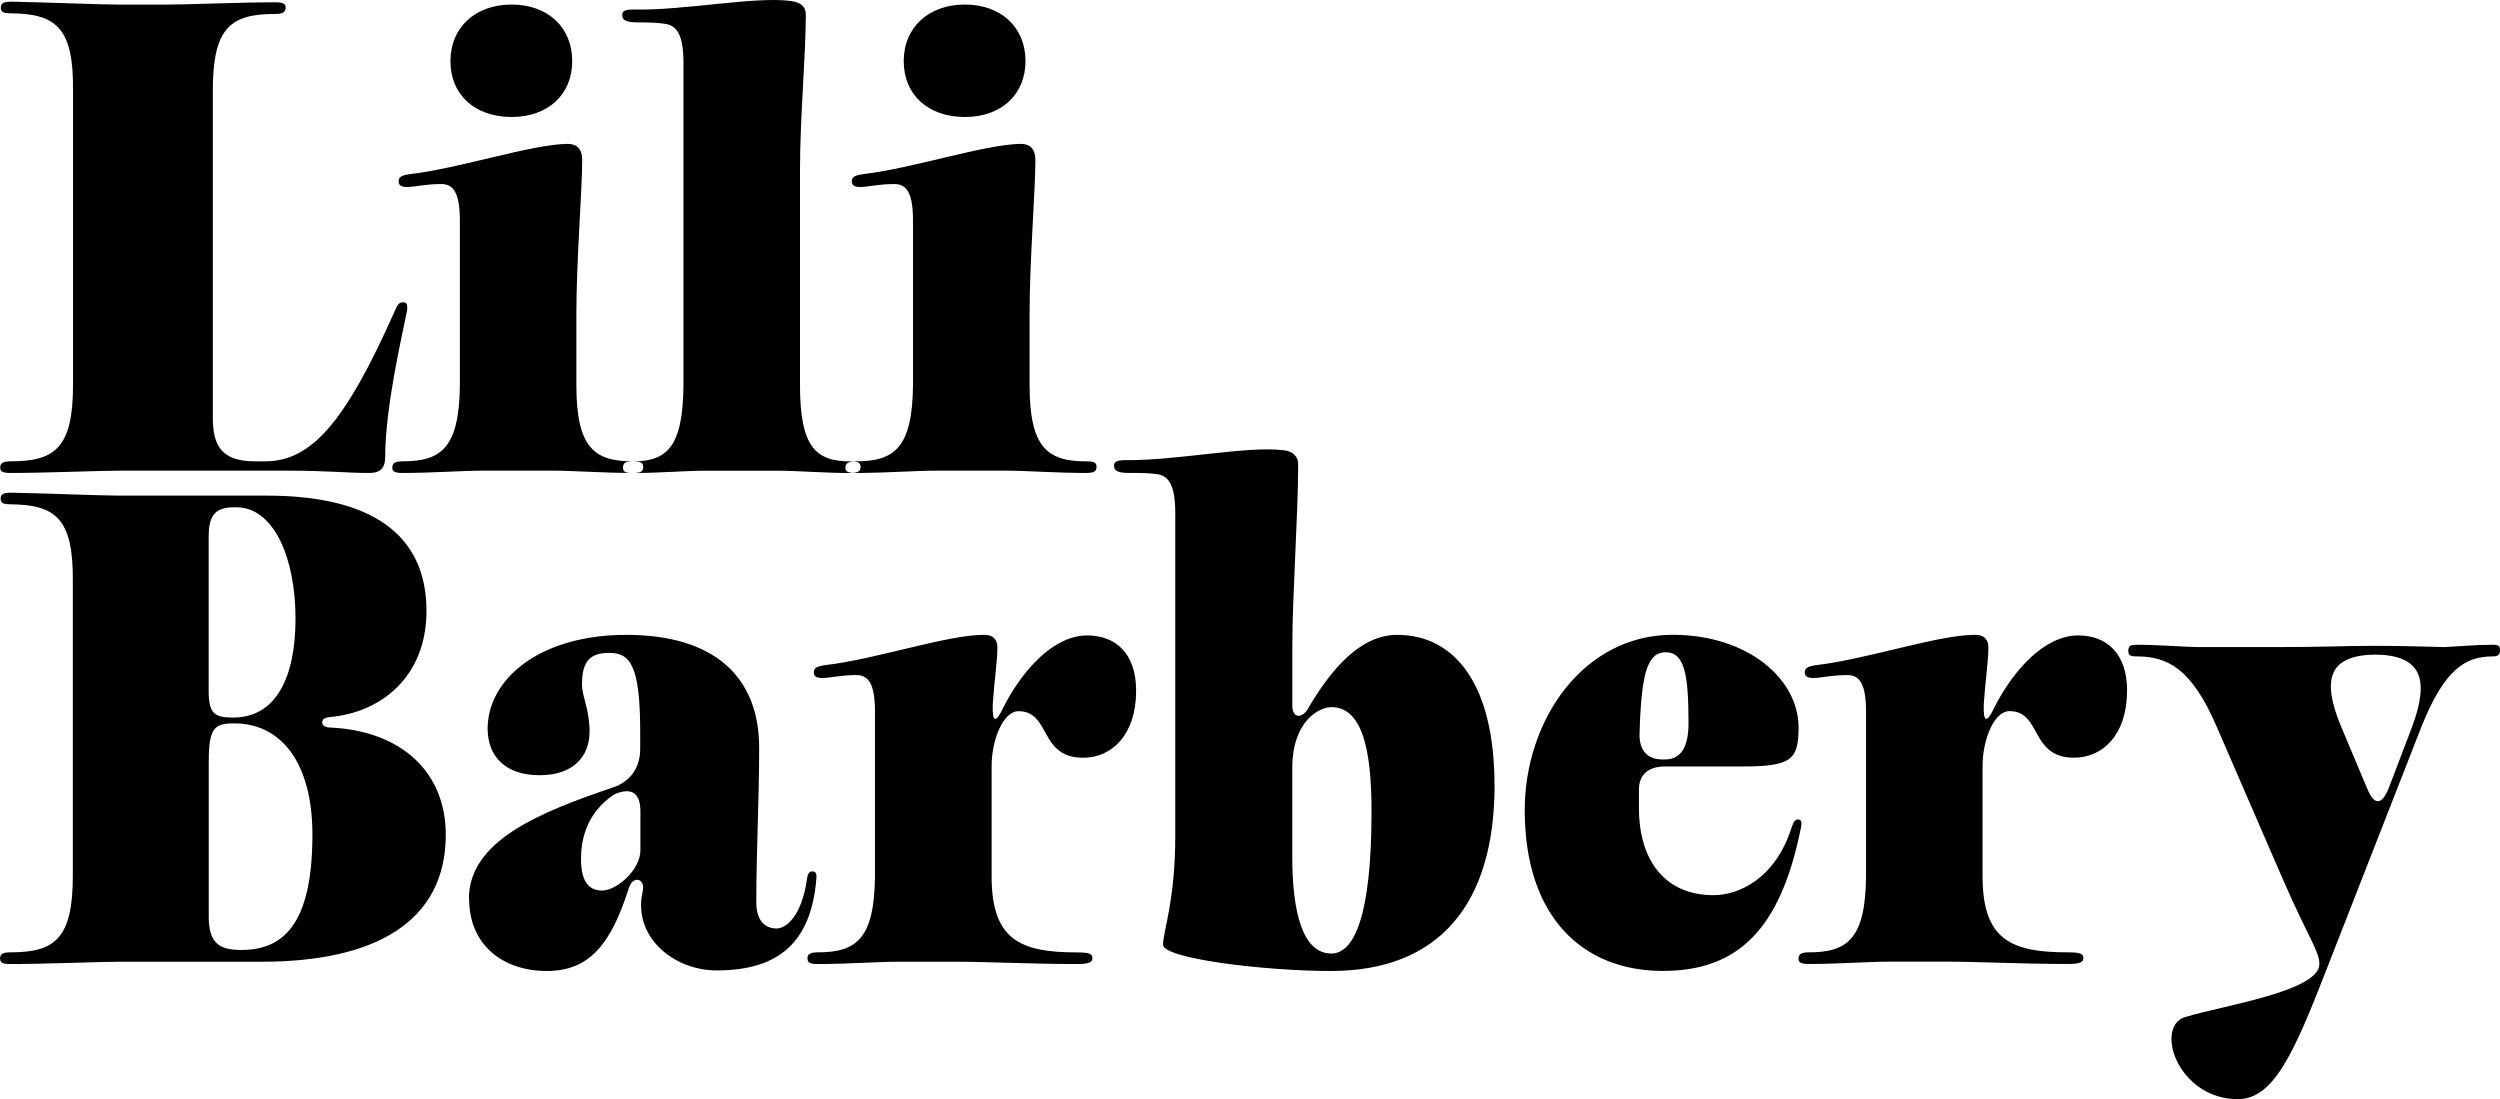 <svg height="156.698" viewBox="0 0 356.41 156.698" width="356.41" xmlns="http://www.w3.org/2000/svg"><path d="m115.13 136.688c0 .58.42.75 1.49.75 4.07 0 8.55-.33 11.38-.33h8.39c4.24 0 10.96.33 17.11.33 1.74 0 2.24-.25 2.24-.83 0-.66-.5-.83-2.24-.83-8.22 0-12.13-1.91-12.13-10.88v-15.7c0-3.74 1.66-7.81 3.82-7.81 4.65 0 2.91 6.64 9.22 6.64 4.07 0 7.56-3.24 7.56-9.55 0-5.32-2.91-7.89-6.98-7.89-4.73 0-9.14 4.82-11.88 10.13-1.16 2.49-1.66 2.33-1.58-.33.25-3.65.66-5.98.66-8.14 0-.83-.41-1.74-1.83-1.74h-.17c-5.15 0-15.37 3.49-22.59 4.32-1.16.17-1.58.42-1.58 1s.33.83 1.24.83c1 0 2.58-.42 4.82-.42 1.74 0 2.66 1.25 2.66 5.23v23.42c-.08 8.97-2.66 10.88-8.14 10.88-1.08 0-1.49.25-1.49.91m-32.28-14.2c0-2.74.75-6.56 4.73-9.22 2.41-1.08 3.74-.25 3.74 2.41v5.56c0 2.74-3.32 5.73-5.48 5.73-1.58 0-2.99-.91-2.99-4.49m-15.95 5.66c0 6.73 4.98 10.3 11.05 10.3s9.14-3.74 11.71-11.79c.58-1.91 2.41-1.41 1.99.42-1.49 6.4 4.32 11.29 10.55 11.29 8.8 0 13.46-3.99 14.2-13.04.08-.75-.08-1.08-.58-1.08-.42 0-.66.33-.75 1.08-.75 5.32-2.99 7.06-4.32 7.06-1.58 0-2.91-1-2.91-3.74 0-7.31.41-14.7.41-22.01 0-10.21-6.48-16.11-18.94-16.11s-19.77 6.39-19.77 13.37c0 3.99 2.57 6.64 7.39 6.64s7.14-2.66 7.14-6.23c0-3.16-1.08-4.98-1.08-6.73 0-3.49 1.33-4.48 3.9-4.48 2.99 0 4.4 1.83 4.4 11.3v2.41c0 2.66-1.41 4.65-3.9 5.48-10.55 3.57-20.52 7.64-20.52 15.86m-37.09-51.91c0-3.65 1.91-3.9 3.9-3.9 5.48 0 8.47 7.39 8.47 15.86s-2.82 14.12-8.89 14.12c-2.57 0-3.49-.5-3.49-3.74v-22.34zm0 32.31c0-4.9.91-5.4 3.65-5.4 6.64 0 11.13 5.57 11.13 15.86 0 13.12-4.4 16.44-10.13 16.44-2.91 0-4.65-.75-4.65-4.73v-22.18zm-29.74 28.16c0 .58.42.75 1.49.75 4.9 0 12.71-.33 15.53-.33h20.27c16.11 0 26.24-5.65 26.24-18.11 0-8.8-6.15-14.78-16.45-15.28-.75 0-1.16-.25-1.16-.75s.42-.67 1.16-.75c7.23-.66 13.7-5.73 13.7-15.12 0-10.88-7.81-16.44-22.76-16.44h-20.93c-2.82 0-10.63-.33-15.53-.42-1.16 0-1.49.25-1.49.83 0 .66.33.83 1.49.83 6.31.08 8.89 1.99 8.8 10.96v42.03c0 8.97-2.58 10.88-8.89 10.88-1.08 0-1.49.25-1.49.91m57.5-93.58c-.66 0-.83.33-1.33 1.49-6.89 15.45-11.71 21.18-18.36 21.18h-1.49c-4.9 0-5.98-2.41-5.98-6.31v-46.59c0-8.97 2.58-10.88 8.89-10.88 1.08 0 1.49-.25 1.49-.91 0-.58-.42-.75-1.49-.75-4.9 0-12.71.33-15.53.33h-6.56c-2.82 0-10.63-.33-15.53-.42-1.16 0-1.49.25-1.49.83 0 .66.33.83 1.49.83 6.31.08 8.89 1.99 8.8 10.96v42.03c0 8.97-2.58 10.88-8.89 10.88-1.08 0-1.49.25-1.49.91 0 .58.42.75 1.49.75 4.9 0 12.71-.33 15.53-.33h24c5.73 0 8.22.33 11.63.33 1.66 0 2.24-.83 2.24-2.33 0-7.06 2.41-17.28 3.07-20.6.17-.91.08-1.41-.5-1.41m24.09-34.38c0-4.82-3.49-8.06-8.64-8.06s-8.72 3.24-8.72 8.06c0 4.82 3.49 7.97 8.72 7.97s8.64-3.24 8.64-7.97m64.62 0c0-4.82-3.49-8.06-8.64-8.06s-8.72 3.24-8.72 8.06c0 4.82 3.49 7.97 8.72 7.97s8.64-3.24 8.64-7.97m-56.06 57.06h.04c-5.45-.01-8.01-1.93-8.01-10.88v-10.13c0-7.56.83-17.69.83-21.93 0-1.58-.75-2.32-2.08-2.32-5.23.08-15.36 3.49-22.51 4.32-1.16.17-1.58.41-1.58 1s.33.83 1.25.83c1 0 2.57-.42 4.82-.42 1.74 0 2.66 1.24 2.66 5.23v23.42c-.08 8.97-2.66 10.88-8.14 10.88-1.08 0-1.49.25-1.49.91 0 .58.42.75 1.49.75 4.07 0 8.55-.33 11.38-.33h10.05c2.8 0 7.24.33 11.28.33-.98 0-1.31-.17-1.31-.75 0-.66.33-.91 1.33-.91m31.56.03c-.13-.01-.26-.02-.43-.02-4.9 0-7.23-1.91-7.23-10.88v-30.66c0-7.39.83-16.41.83-22.14 0-1-.5-1.73-2.08-1.95-5.15-.71-15.28 1.38-22.51 1.21-1.16 0-1.58.2-1.58.78s.33.88 1.25 1c1 .14 2.57-.06 4.82.25 1.74.24 2.66 1.61 2.66 5.6v45.91c-.08 8.95-2.4 10.87-7.27 10.88h.04c1.16 0 1.49.17 1.49.83 0 .58-.33.83-1.48.83 3.63 0 7.65-.33 10.12-.33h10.71c2.57 0 6.56.33 10.22.33.12 0 .21-.02.31-.02-.74-.05-1.06-.24-1.06-.73 0-.59.35-.84 1.17-.89m34.64.8c0-.66-.33-.83-1.49-.83-5.48 0-8.06-1.91-8.06-10.88v-10.13c0-7.56.83-17.69.83-21.93 0-1.58-.75-2.32-2.08-2.32-5.23.08-15.36 3.49-22.51 4.32-1.16.17-1.58.41-1.58 1s.33.83 1.24.83c1 0 2.58-.42 4.82-.42 1.74 0 2.66 1.24 2.66 5.23v23.42c-.08 8.97-2.66 10.88-8.14 10.88-.13 0-.21.02-.32.02.72.05.99.25.99.81 0 .51-.29.76-1.1.81.14 0 .26.02.43.02 4.07 0 8.55-.33 11.38-.33h10.05c2.82 0 7.31.33 11.38.33 1.16 0 1.49-.25 1.49-.83m39.21 49.07c0 15.2-2.57 20.27-5.73 20.27-4.15 0-5.57-6.06-5.57-13.79v-12.62c0-6.81 3.9-8.72 5.57-8.72 4.24 0 5.73 5.57 5.73 14.87m17.53-3.74c0-14.37-5.65-21.43-13.87-21.43-5.15 0-9.3 4.65-12.79 10.63-.75 1.24-2.16 1.33-2.16-.5v-8.55c0-7.39.83-18.58.83-25.97 0-1-.75-1.76-1.91-1.91l-.17-.02c-5.15-.66-15.36 1.51-22.59 1.41-1.16.02-1.58.21-1.58.79s.33.87 1.25.99c1 .13 2.57-.08 4.82.21 1.74.22 2.66 1.59 2.66 5.57v46c0 9.3-1.74 13.54-1.74 15.53s14.62 3.74 23.92 3.74c15.45 0 23.34-9.55 23.34-26.49m20.67-7.4c.25-8.72 1.16-11.55 3.74-11.55 2.74 0 3.24 3.41 3.24 10.13 0 3.49-1.16 5.15-3.32 5.15h-.42c-2.16 0-3.32-1.33-3.24-3.74m23 13.55c.17-.91.08-1.25-.42-1.25-.41 0-.58.25-.91 1.16-2.32 7.31-7.56 9.63-11.13 9.63-6.73 0-10.63-4.73-10.63-12.46v-2.57c0-2.16 1.33-3.32 3.74-3.32h11.13c6.89 0 7.89-1 7.89-5.57 0-6.89-7.23-13.2-17.94-13.2-12.79 0-21.1 12.21-21.1 25 0 15.28 8.31 22.92 19.68 22.92 10.71 0 16.78-5.9 19.68-20.35m46.52-19.59c0-5.32-2.91-7.89-6.98-7.89-4.73 0-9.14 4.82-11.88 10.13-1.16 2.49-1.66 2.33-1.58-.33.25-3.65.66-5.98.66-8.14 0-.83-.41-1.74-1.83-1.74h-.17c-5.15 0-15.37 3.49-22.59 4.32-1.16.17-1.58.42-1.58 1s.33.83 1.25.83c1 0 2.58-.42 4.82-.42 1.74 0 2.66 1.25 2.66 5.23v23.42c-.08 8.97-2.66 10.88-8.14 10.88-1.08 0-1.49.25-1.49.91 0 .58.42.75 1.49.75 4.07 0 8.55-.33 11.38-.33h8.39c4.23 0 10.96.33 17.11.33 1.74 0 2.24-.25 2.24-.83 0-.66-.5-.83-2.24-.83-8.22 0-12.13-1.91-12.13-10.88v-15.7c0-3.74 1.66-7.81 3.82-7.81 4.65 0 2.91 6.64 9.22 6.64 4.07 0 7.56-3.24 7.56-9.55m40.63 5.16-3.32 8.72c-1 2.49-2.08 2.49-3.07.08l-3.74-8.89c-2.82-6.81-1.66-10.13 4.9-10.22 6.48.08 7.81 3.41 5.23 10.3m12.54-10.95c0-.58-.25-.75-1-.75-2.49 0-5.07.25-6.98.33-3.49-.08-5.65-.17-9.3-.17h-1.16c-3.66 0-7.06.17-13.04.17h-11.21c-2.24 0-5.81-.33-9.14-.33-.91 0-1.16.25-1.16.83 0 .66.25.83 1.16.83 4.4 0 7.81 1.66 11.38 9.88l9.47 21.84c3.65 8.39 5.23 10.3 5.23 12.13 0 3.9-13.7 5.9-19.1 7.56-1.41.42-1.99 1.66-1.99 3.16 0 3.49 3.49 8.55 9.47 8.55 5.07 0 7.97-6.48 12.62-18.44l13.54-34.63c3.32-8.31 6.31-10.05 10.21-10.05.75 0 1-.25 1-.91"/></svg>